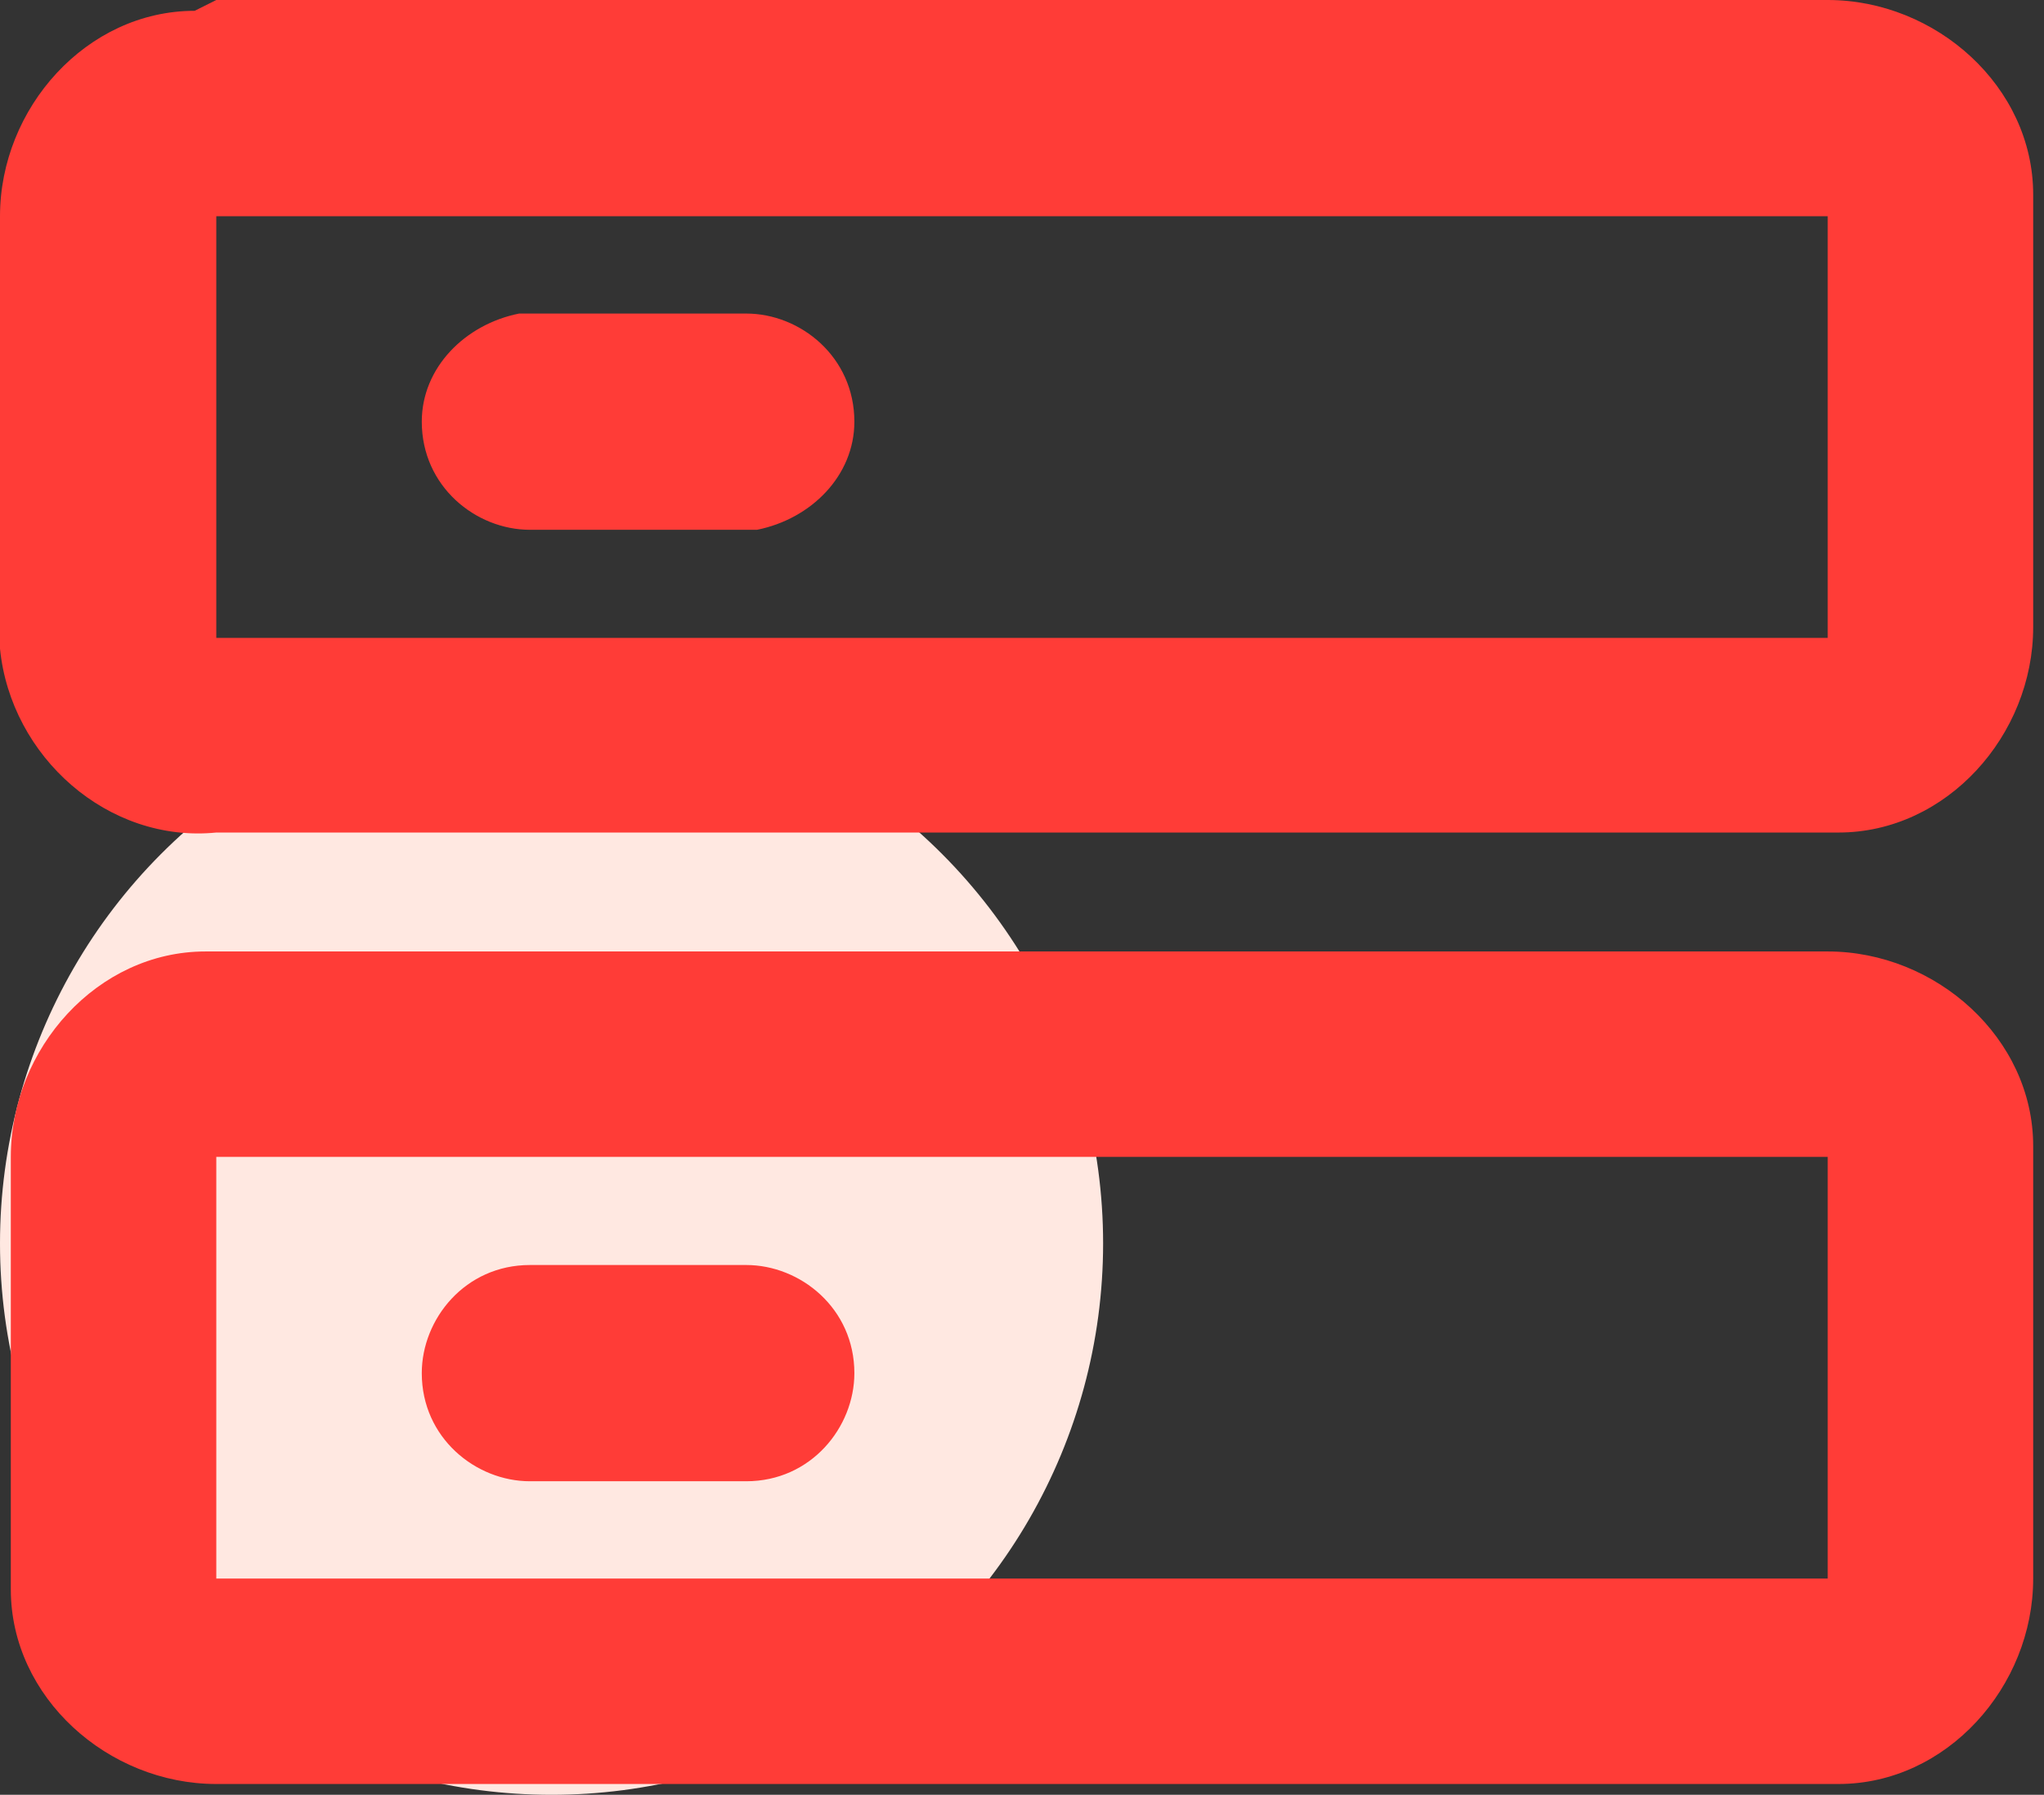 <?xml version="1.0" encoding="utf-8"?>
<!-- Generator: Adobe Illustrator 23.0.5, SVG Export Plug-In . SVG Version: 6.00 Build 0)  -->
<svg version="1.1" id="_图层_2" xmlns="http://www.w3.org/2000/svg" xmlns:xlink="http://www.w3.org/1999/xlink" x="0px" y="0px"
	 viewBox="0 0 18.9 16.6" style="enable-background:new 0 0 18.9 16.6;" xml:space="preserve">
<rect x="0" y="0" width="18.9" height="16.6" fill="#333333" stroke="none"/>
<style type="text/css">
	.st0{fill:#FFE8E1;}
	.st1{fill:#FF3C37;}
</style>
<circle class="st0" cx="5.1" cy="11.5" r="5.1"/>
<path class="st1" d="M16.9,0c1,0,1.9,0.8,1.9,1.8l0,0.1v3.9c0,1-0.8,1.9-1.8,1.9l-0.1,0H2C1,7.8,0.1,7,0,6l0-0.1V2
	c0-1,0.8-1.9,1.8-1.9L2,0H16.9z M16.9,2H2v3.9h14.9V2z M6.9,2.9c0.5,0,1,0.4,1,1c0,0.5-0.4,0.9-0.9,1l-0.1,0h-2c-0.5,0-1-0.4-1-1
	c0-0.5,0.4-0.9,0.9-1l0.1,0H6.9z M16.9,8.8c1,0,1.9,0.8,1.9,1.8l0,0.1v3.9c0,1-0.8,1.9-1.8,1.9l-0.1,0H2c-1,0-1.9-0.8-1.9-1.8l0-0.1
	v-3.9c0-1,0.8-1.9,1.8-1.9l0.1,0H16.9z M16.9,10.7H2v3.9h14.9V10.7z M6.9,11.7c0.5,0,1,0.4,1,1c0,0.5-0.4,1-1,1h-2c-0.5,0-1-0.4-1-1
	c0-0.5,0.4-1,1-1H6.9z"/>
</svg>
